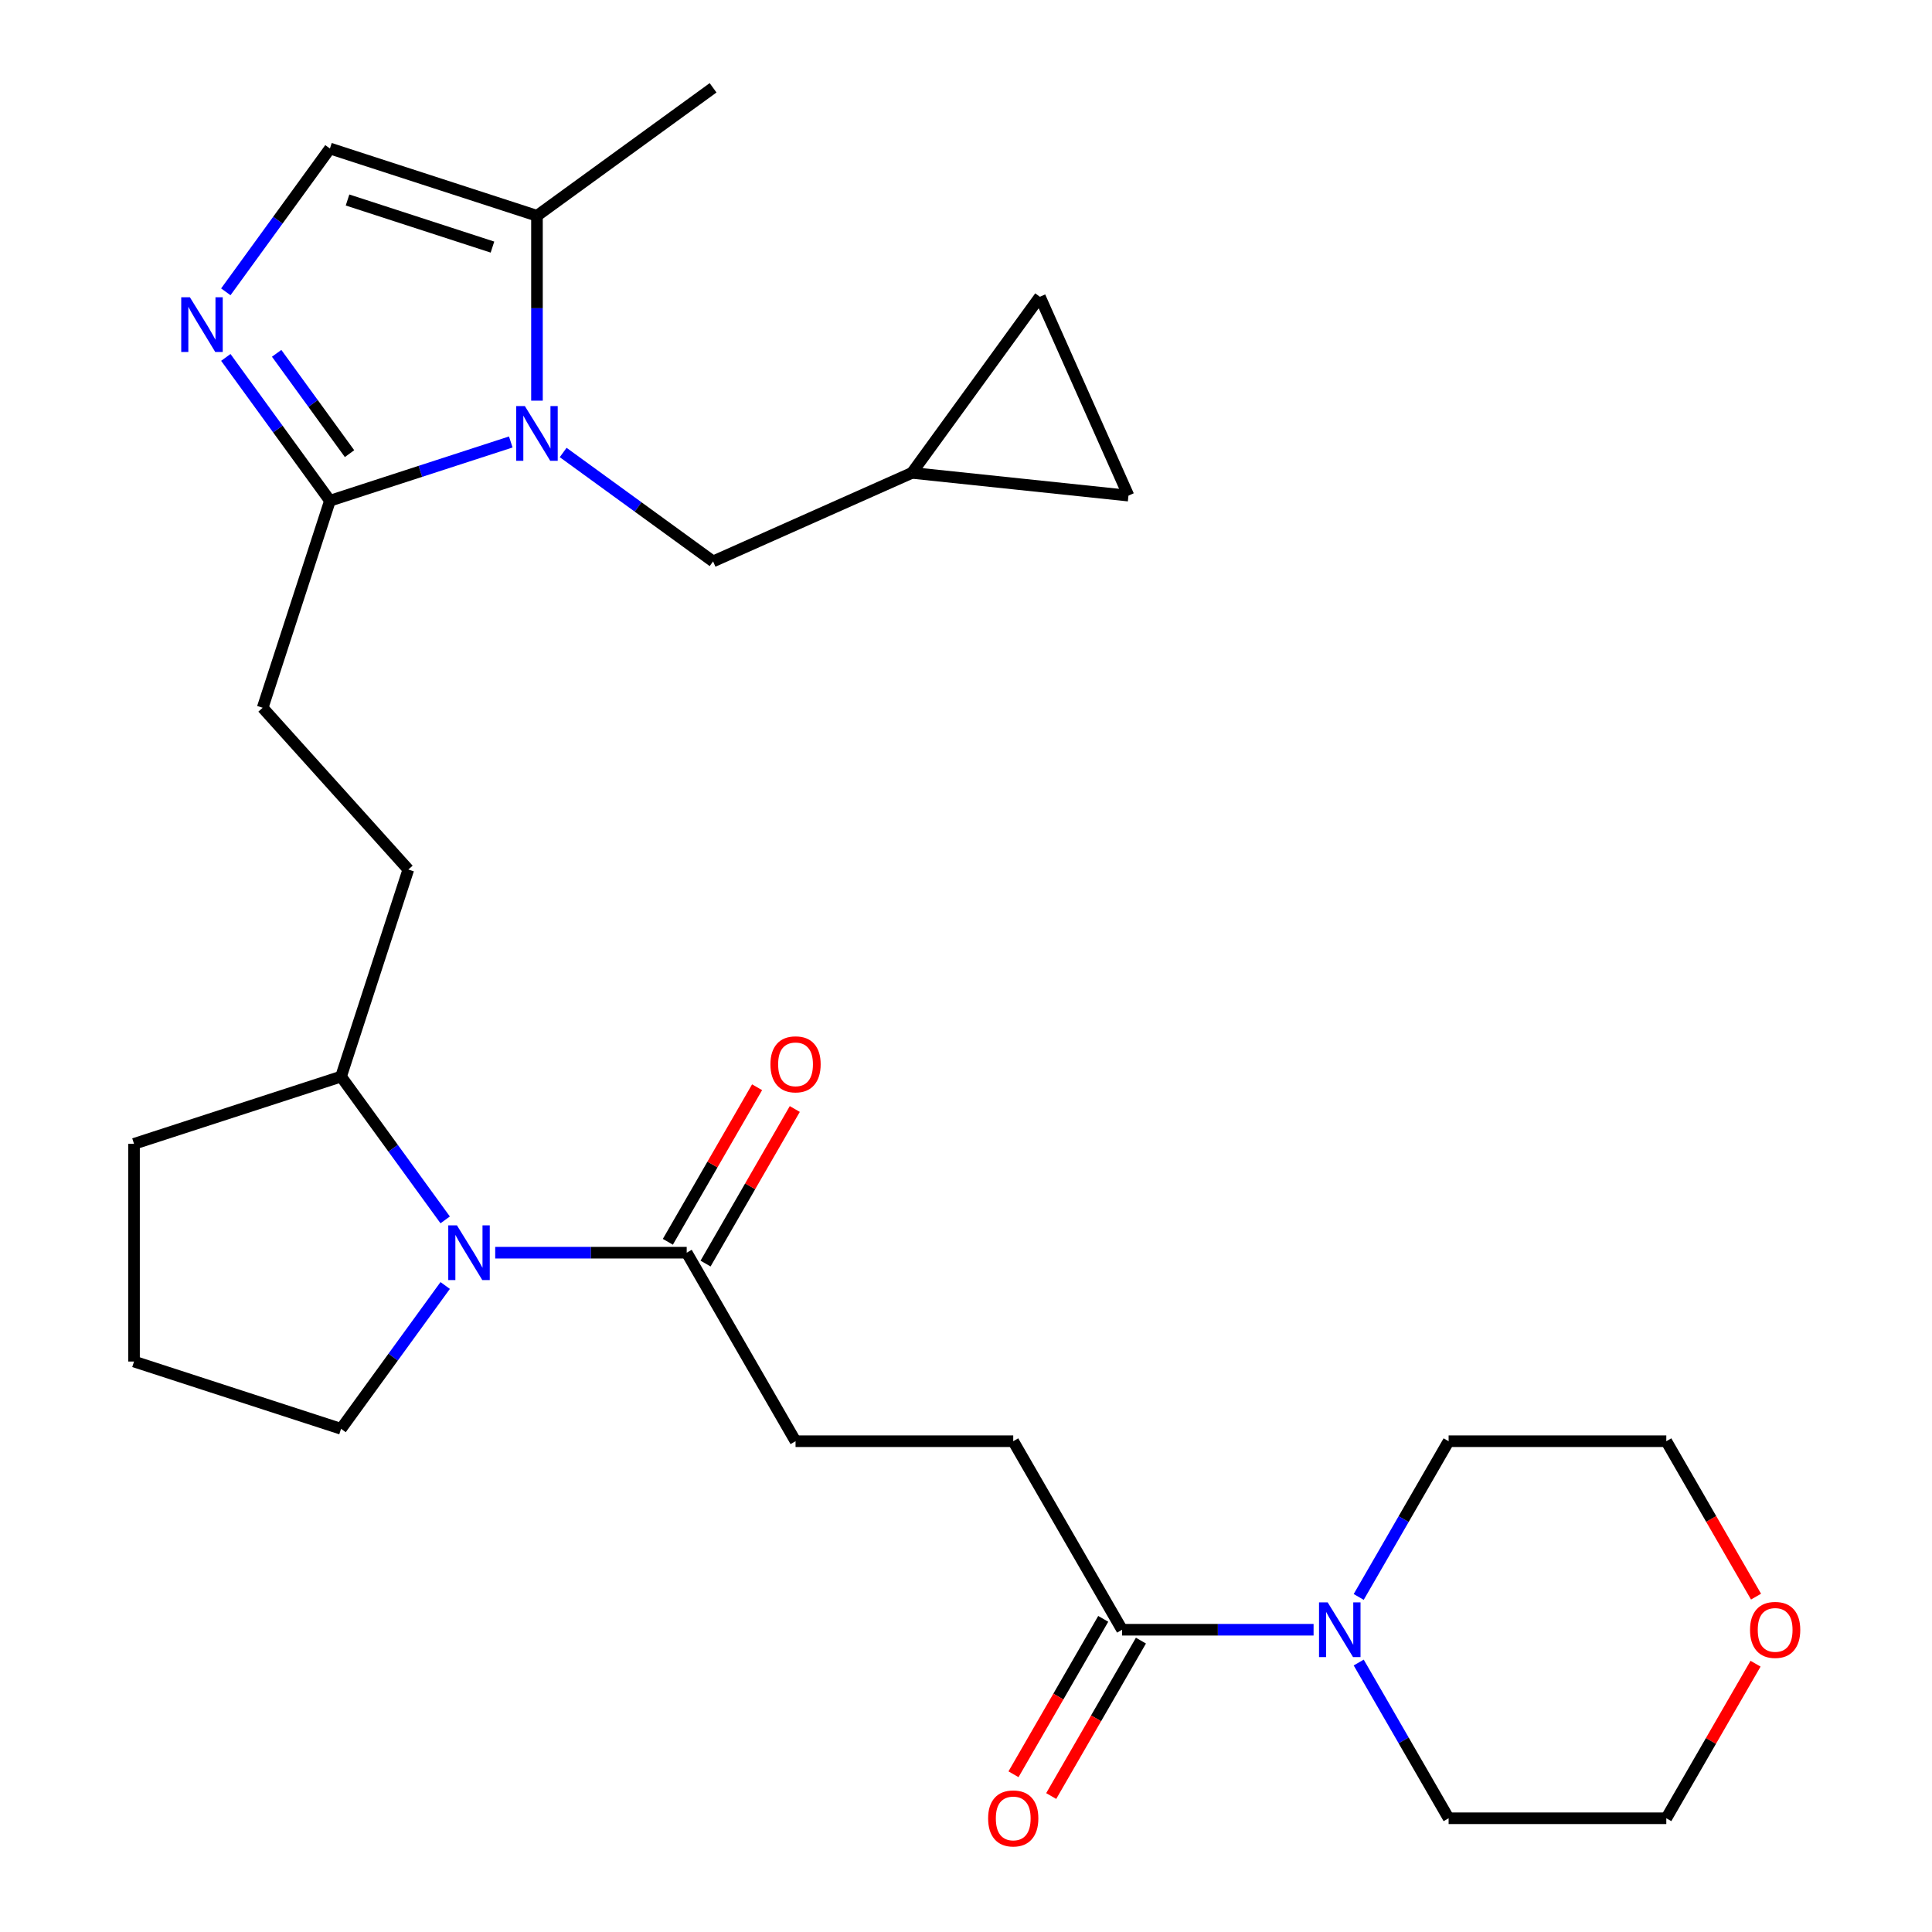 <?xml version='1.0' encoding='iso-8859-1'?>
<svg version='1.1' baseProfile='full'
              xmlns='http://www.w3.org/2000/svg'
                      xmlns:rdkit='http://www.rdkit.org/xml'
                      xmlns:xlink='http://www.w3.org/1999/xlink'
                  xml:space='preserve'
width='1000px' height='1000px' viewBox='0 0 1000 1000'>
<!-- END OF HEADER -->
<rect style='opacity:1.0;fill:#FFFFFF;stroke:none' width='1000' height='1000' x='0' y='0'> </rect>
<path class='bond-1' d='M 264.378,228.764 L 217.576,243.971' style='fill:none;fill-rule:evenodd;stroke:#0000FF;stroke-width:6px;stroke-linecap:butt;stroke-linejoin:miter;stroke-opacity:1' />
<path class='bond-1' d='M 217.576,243.971 L 170.774,259.178' style='fill:none;fill-rule:evenodd;stroke:#000000;stroke-width:6px;stroke-linecap:butt;stroke-linejoin:miter;stroke-opacity:1' />
<path class='bond-3' d='M 277.935,207.382 L 277.935,159.533' style='fill:none;fill-rule:evenodd;stroke:#0000FF;stroke-width:6px;stroke-linecap:butt;stroke-linejoin:miter;stroke-opacity:1' />
<path class='bond-3' d='M 277.935,159.533 L 277.935,111.684' style='fill:none;fill-rule:evenodd;stroke:#000000;stroke-width:6px;stroke-linecap:butt;stroke-linejoin:miter;stroke-opacity:1' />
<path class='bond-8' d='M 291.492,234.209 L 330.291,262.399' style='fill:none;fill-rule:evenodd;stroke:#0000FF;stroke-width:6px;stroke-linecap:butt;stroke-linejoin:miter;stroke-opacity:1' />
<path class='bond-8' d='M 330.291,262.399 L 369.091,290.588' style='fill:none;fill-rule:evenodd;stroke:#000000;stroke-width:6px;stroke-linecap:butt;stroke-linejoin:miter;stroke-opacity:1' />
<path class='bond-0' d='M 116.879,184.998 L 143.827,222.088' style='fill:none;fill-rule:evenodd;stroke:#0000FF;stroke-width:6px;stroke-linecap:butt;stroke-linejoin:miter;stroke-opacity:1' />
<path class='bond-0' d='M 143.827,222.088 L 170.774,259.178' style='fill:none;fill-rule:evenodd;stroke:#000000;stroke-width:6px;stroke-linecap:butt;stroke-linejoin:miter;stroke-opacity:1' />
<path class='bond-0' d='M 143.195,182.879 L 162.058,208.842' style='fill:none;fill-rule:evenodd;stroke:#0000FF;stroke-width:6px;stroke-linecap:butt;stroke-linejoin:miter;stroke-opacity:1' />
<path class='bond-0' d='M 162.058,208.842 L 180.921,234.805' style='fill:none;fill-rule:evenodd;stroke:#000000;stroke-width:6px;stroke-linecap:butt;stroke-linejoin:miter;stroke-opacity:1' />
<path class='bond-28' d='M 116.879,151.045 L 143.827,113.955' style='fill:none;fill-rule:evenodd;stroke:#0000FF;stroke-width:6px;stroke-linecap:butt;stroke-linejoin:miter;stroke-opacity:1' />
<path class='bond-28' d='M 143.827,113.955 L 170.774,76.865' style='fill:none;fill-rule:evenodd;stroke:#000000;stroke-width:6px;stroke-linecap:butt;stroke-linejoin:miter;stroke-opacity:1' />
<path class='bond-13' d='M 170.774,259.178 L 135.955,366.339' style='fill:none;fill-rule:evenodd;stroke:#000000;stroke-width:6px;stroke-linecap:butt;stroke-linejoin:miter;stroke-opacity:1' />
<path class='bond-2' d='M 230.426,631.413 L 203.479,594.324' style='fill:none;fill-rule:evenodd;stroke:#0000FF;stroke-width:6px;stroke-linecap:butt;stroke-linejoin:miter;stroke-opacity:1' />
<path class='bond-2' d='M 203.479,594.324 L 176.531,557.234' style='fill:none;fill-rule:evenodd;stroke:#000000;stroke-width:6px;stroke-linecap:butt;stroke-linejoin:miter;stroke-opacity:1' />
<path class='bond-4' d='M 256.317,648.39 L 305.877,648.39' style='fill:none;fill-rule:evenodd;stroke:#0000FF;stroke-width:6px;stroke-linecap:butt;stroke-linejoin:miter;stroke-opacity:1' />
<path class='bond-4' d='M 305.877,648.39 L 355.436,648.39' style='fill:none;fill-rule:evenodd;stroke:#000000;stroke-width:6px;stroke-linecap:butt;stroke-linejoin:miter;stroke-opacity:1' />
<path class='bond-20' d='M 230.426,665.367 L 203.479,702.457' style='fill:none;fill-rule:evenodd;stroke:#0000FF;stroke-width:6px;stroke-linecap:butt;stroke-linejoin:miter;stroke-opacity:1' />
<path class='bond-20' d='M 203.479,702.457 L 176.531,739.547' style='fill:none;fill-rule:evenodd;stroke:#000000;stroke-width:6px;stroke-linecap:butt;stroke-linejoin:miter;stroke-opacity:1' />
<path class='bond-5' d='M 277.935,111.684 L 170.774,76.865' style='fill:none;fill-rule:evenodd;stroke:#000000;stroke-width:6px;stroke-linecap:butt;stroke-linejoin:miter;stroke-opacity:1' />
<path class='bond-5' d='M 254.897,127.893 L 179.884,103.52' style='fill:none;fill-rule:evenodd;stroke:#000000;stroke-width:6px;stroke-linecap:butt;stroke-linejoin:miter;stroke-opacity:1' />
<path class='bond-23' d='M 277.935,111.684 L 369.091,45.455' style='fill:none;fill-rule:evenodd;stroke:#000000;stroke-width:6px;stroke-linecap:butt;stroke-linejoin:miter;stroke-opacity:1' />
<path class='bond-14' d='M 355.436,648.39 L 411.774,745.97' style='fill:none;fill-rule:evenodd;stroke:#000000;stroke-width:6px;stroke-linecap:butt;stroke-linejoin:miter;stroke-opacity:1' />
<path class='bond-16' d='M 365.194,654.024 L 388.289,614.023' style='fill:none;fill-rule:evenodd;stroke:#000000;stroke-width:6px;stroke-linecap:butt;stroke-linejoin:miter;stroke-opacity:1' />
<path class='bond-16' d='M 388.289,614.023 L 411.384,574.021' style='fill:none;fill-rule:evenodd;stroke:#FF0000;stroke-width:6px;stroke-linecap:butt;stroke-linejoin:miter;stroke-opacity:1' />
<path class='bond-16' d='M 345.678,642.757 L 368.773,602.755' style='fill:none;fill-rule:evenodd;stroke:#000000;stroke-width:6px;stroke-linecap:butt;stroke-linejoin:miter;stroke-opacity:1' />
<path class='bond-16' d='M 368.773,602.755 L 391.868,562.754' style='fill:none;fill-rule:evenodd;stroke:#FF0000;stroke-width:6px;stroke-linecap:butt;stroke-linejoin:miter;stroke-opacity:1' />
<path class='bond-6' d='M 679.906,843.55 L 630.346,843.55' style='fill:none;fill-rule:evenodd;stroke:#0000FF;stroke-width:6px;stroke-linecap:butt;stroke-linejoin:miter;stroke-opacity:1' />
<path class='bond-6' d='M 630.346,843.55 L 580.787,843.55' style='fill:none;fill-rule:evenodd;stroke:#000000;stroke-width:6px;stroke-linecap:butt;stroke-linejoin:miter;stroke-opacity:1' />
<path class='bond-21' d='M 703.264,826.573 L 726.532,786.272' style='fill:none;fill-rule:evenodd;stroke:#0000FF;stroke-width:6px;stroke-linecap:butt;stroke-linejoin:miter;stroke-opacity:1' />
<path class='bond-21' d='M 726.532,786.272 L 749.801,745.97' style='fill:none;fill-rule:evenodd;stroke:#000000;stroke-width:6px;stroke-linecap:butt;stroke-linejoin:miter;stroke-opacity:1' />
<path class='bond-22' d='M 703.264,860.527 L 726.532,900.829' style='fill:none;fill-rule:evenodd;stroke:#0000FF;stroke-width:6px;stroke-linecap:butt;stroke-linejoin:miter;stroke-opacity:1' />
<path class='bond-22' d='M 726.532,900.829 L 749.801,941.13' style='fill:none;fill-rule:evenodd;stroke:#000000;stroke-width:6px;stroke-linecap:butt;stroke-linejoin:miter;stroke-opacity:1' />
<path class='bond-7' d='M 580.787,843.55 L 524.449,745.97' style='fill:none;fill-rule:evenodd;stroke:#000000;stroke-width:6px;stroke-linecap:butt;stroke-linejoin:miter;stroke-opacity:1' />
<path class='bond-17' d='M 571.029,837.916 L 547.807,878.138' style='fill:none;fill-rule:evenodd;stroke:#000000;stroke-width:6px;stroke-linecap:butt;stroke-linejoin:miter;stroke-opacity:1' />
<path class='bond-17' d='M 547.807,878.138 L 524.585,918.359' style='fill:none;fill-rule:evenodd;stroke:#FF0000;stroke-width:6px;stroke-linecap:butt;stroke-linejoin:miter;stroke-opacity:1' />
<path class='bond-17' d='M 590.545,849.184 L 567.323,889.406' style='fill:none;fill-rule:evenodd;stroke:#000000;stroke-width:6px;stroke-linecap:butt;stroke-linejoin:miter;stroke-opacity:1' />
<path class='bond-17' d='M 567.323,889.406 L 544.101,929.627' style='fill:none;fill-rule:evenodd;stroke:#FF0000;stroke-width:6px;stroke-linecap:butt;stroke-linejoin:miter;stroke-opacity:1' />
<path class='bond-9' d='M 369.091,290.588 L 472.026,244.759' style='fill:none;fill-rule:evenodd;stroke:#000000;stroke-width:6px;stroke-linecap:butt;stroke-linejoin:miter;stroke-opacity:1' />
<path class='bond-10' d='M 472.026,244.759 L 538.255,153.602' style='fill:none;fill-rule:evenodd;stroke:#000000;stroke-width:6px;stroke-linecap:butt;stroke-linejoin:miter;stroke-opacity:1' />
<path class='bond-11' d='M 472.026,244.759 L 584.084,256.537' style='fill:none;fill-rule:evenodd;stroke:#000000;stroke-width:6px;stroke-linecap:butt;stroke-linejoin:miter;stroke-opacity:1' />
<path class='bond-29' d='M 538.255,153.602 L 584.084,256.537' style='fill:none;fill-rule:evenodd;stroke:#000000;stroke-width:6px;stroke-linecap:butt;stroke-linejoin:miter;stroke-opacity:1' />
<path class='bond-12' d='M 176.531,557.234 L 211.35,450.073' style='fill:none;fill-rule:evenodd;stroke:#000000;stroke-width:6px;stroke-linecap:butt;stroke-linejoin:miter;stroke-opacity:1' />
<path class='bond-27' d='M 176.531,557.234 L 69.37,592.053' style='fill:none;fill-rule:evenodd;stroke:#000000;stroke-width:6px;stroke-linecap:butt;stroke-linejoin:miter;stroke-opacity:1' />
<path class='bond-18' d='M 135.955,366.339 L 211.35,450.073' style='fill:none;fill-rule:evenodd;stroke:#000000;stroke-width:6px;stroke-linecap:butt;stroke-linejoin:miter;stroke-opacity:1' />
<path class='bond-15' d='M 411.774,745.97 L 524.449,745.97' style='fill:none;fill-rule:evenodd;stroke:#000000;stroke-width:6px;stroke-linecap:butt;stroke-linejoin:miter;stroke-opacity:1' />
<path class='bond-19' d='M 908.666,861.127 L 885.571,901.129' style='fill:none;fill-rule:evenodd;stroke:#FF0000;stroke-width:6px;stroke-linecap:butt;stroke-linejoin:miter;stroke-opacity:1' />
<path class='bond-19' d='M 885.571,901.129 L 862.476,941.13' style='fill:none;fill-rule:evenodd;stroke:#000000;stroke-width:6px;stroke-linecap:butt;stroke-linejoin:miter;stroke-opacity:1' />
<path class='bond-31' d='M 908.92,826.413 L 885.698,786.192' style='fill:none;fill-rule:evenodd;stroke:#FF0000;stroke-width:6px;stroke-linecap:butt;stroke-linejoin:miter;stroke-opacity:1' />
<path class='bond-31' d='M 885.698,786.192 L 862.476,745.97' style='fill:none;fill-rule:evenodd;stroke:#000000;stroke-width:6px;stroke-linecap:butt;stroke-linejoin:miter;stroke-opacity:1' />
<path class='bond-30' d='M 176.531,739.547 L 69.37,704.728' style='fill:none;fill-rule:evenodd;stroke:#000000;stroke-width:6px;stroke-linecap:butt;stroke-linejoin:miter;stroke-opacity:1' />
<path class='bond-25' d='M 749.801,745.97 L 862.476,745.97' style='fill:none;fill-rule:evenodd;stroke:#000000;stroke-width:6px;stroke-linecap:butt;stroke-linejoin:miter;stroke-opacity:1' />
<path class='bond-26' d='M 749.801,941.13 L 862.476,941.13' style='fill:none;fill-rule:evenodd;stroke:#000000;stroke-width:6px;stroke-linecap:butt;stroke-linejoin:miter;stroke-opacity:1' />
<path class='bond-24' d='M 69.37,704.728 L 69.37,592.053' style='fill:none;fill-rule:evenodd;stroke:#000000;stroke-width:6px;stroke-linecap:butt;stroke-linejoin:miter;stroke-opacity:1' />
<path  class='atom-0' d='M 271.675 210.199
L 280.955 225.199
Q 281.875 226.679, 283.355 229.359
Q 284.835 232.039, 284.915 232.199
L 284.915 210.199
L 288.675 210.199
L 288.675 238.519
L 284.795 238.519
L 274.835 222.119
Q 273.675 220.199, 272.435 217.999
Q 271.235 215.799, 270.875 215.119
L 270.875 238.519
L 267.195 238.519
L 267.195 210.199
L 271.675 210.199
' fill='#0000FF'/>
<path  class='atom-1' d='M 98.285 153.861
L 107.565 168.861
Q 108.485 170.341, 109.965 173.021
Q 111.445 175.701, 111.525 175.861
L 111.525 153.861
L 115.285 153.861
L 115.285 182.181
L 111.405 182.181
L 101.445 165.781
Q 100.285 163.861, 99.045 161.661
Q 97.845 159.461, 97.485 158.781
L 97.485 182.181
L 93.805 182.181
L 93.805 153.861
L 98.285 153.861
' fill='#0000FF'/>
<path  class='atom-3' d='M 236.5 634.23
L 245.78 649.23
Q 246.7 650.71, 248.18 653.39
Q 249.66 656.07, 249.74 656.23
L 249.74 634.23
L 253.5 634.23
L 253.5 662.55
L 249.62 662.55
L 239.66 646.15
Q 238.5 644.23, 237.26 642.03
Q 236.06 639.83, 235.7 639.15
L 235.7 662.55
L 232.02 662.55
L 232.02 634.23
L 236.5 634.23
' fill='#0000FF'/>
<path  class='atom-7' d='M 687.203 829.39
L 696.483 844.39
Q 697.403 845.87, 698.883 848.55
Q 700.363 851.23, 700.443 851.39
L 700.443 829.39
L 704.203 829.39
L 704.203 857.71
L 700.323 857.71
L 690.363 841.31
Q 689.203 839.39, 687.963 837.19
Q 686.763 834.99, 686.403 834.31
L 686.403 857.71
L 682.723 857.71
L 682.723 829.39
L 687.203 829.39
' fill='#0000FF'/>
<path  class='atom-17' d='M 398.774 550.89
Q 398.774 544.09, 402.134 540.29
Q 405.494 536.49, 411.774 536.49
Q 418.054 536.49, 421.414 540.29
Q 424.774 544.09, 424.774 550.89
Q 424.774 557.77, 421.374 561.69
Q 417.974 565.57, 411.774 565.57
Q 405.534 565.57, 402.134 561.69
Q 398.774 557.81, 398.774 550.89
M 411.774 562.37
Q 416.094 562.37, 418.414 559.49
Q 420.774 556.57, 420.774 550.89
Q 420.774 545.33, 418.414 542.53
Q 416.094 539.69, 411.774 539.69
Q 407.454 539.69, 405.094 542.49
Q 402.774 545.29, 402.774 550.89
Q 402.774 556.61, 405.094 559.49
Q 407.454 562.37, 411.774 562.37
' fill='#FF0000'/>
<path  class='atom-18' d='M 511.449 941.21
Q 511.449 934.41, 514.809 930.61
Q 518.169 926.81, 524.449 926.81
Q 530.729 926.81, 534.089 930.61
Q 537.449 934.41, 537.449 941.21
Q 537.449 948.09, 534.049 952.01
Q 530.649 955.89, 524.449 955.89
Q 518.209 955.89, 514.809 952.01
Q 511.449 948.13, 511.449 941.21
M 524.449 952.69
Q 528.769 952.69, 531.089 949.81
Q 533.449 946.89, 533.449 941.21
Q 533.449 935.65, 531.089 932.85
Q 528.769 930.01, 524.449 930.01
Q 520.129 930.01, 517.769 932.81
Q 515.449 935.61, 515.449 941.21
Q 515.449 946.93, 517.769 949.81
Q 520.129 952.69, 524.449 952.69
' fill='#FF0000'/>
<path  class='atom-20' d='M 905.814 843.63
Q 905.814 836.83, 909.174 833.03
Q 912.534 829.23, 918.814 829.23
Q 925.094 829.23, 928.454 833.03
Q 931.814 836.83, 931.814 843.63
Q 931.814 850.51, 928.414 854.43
Q 925.014 858.31, 918.814 858.31
Q 912.574 858.31, 909.174 854.43
Q 905.814 850.55, 905.814 843.63
M 918.814 855.11
Q 923.134 855.11, 925.454 852.23
Q 927.814 849.31, 927.814 843.63
Q 927.814 838.07, 925.454 835.27
Q 923.134 832.43, 918.814 832.43
Q 914.494 832.43, 912.134 835.23
Q 909.814 838.03, 909.814 843.63
Q 909.814 849.35, 912.134 852.23
Q 914.494 855.11, 918.814 855.11
' fill='#FF0000'/>
</svg>
